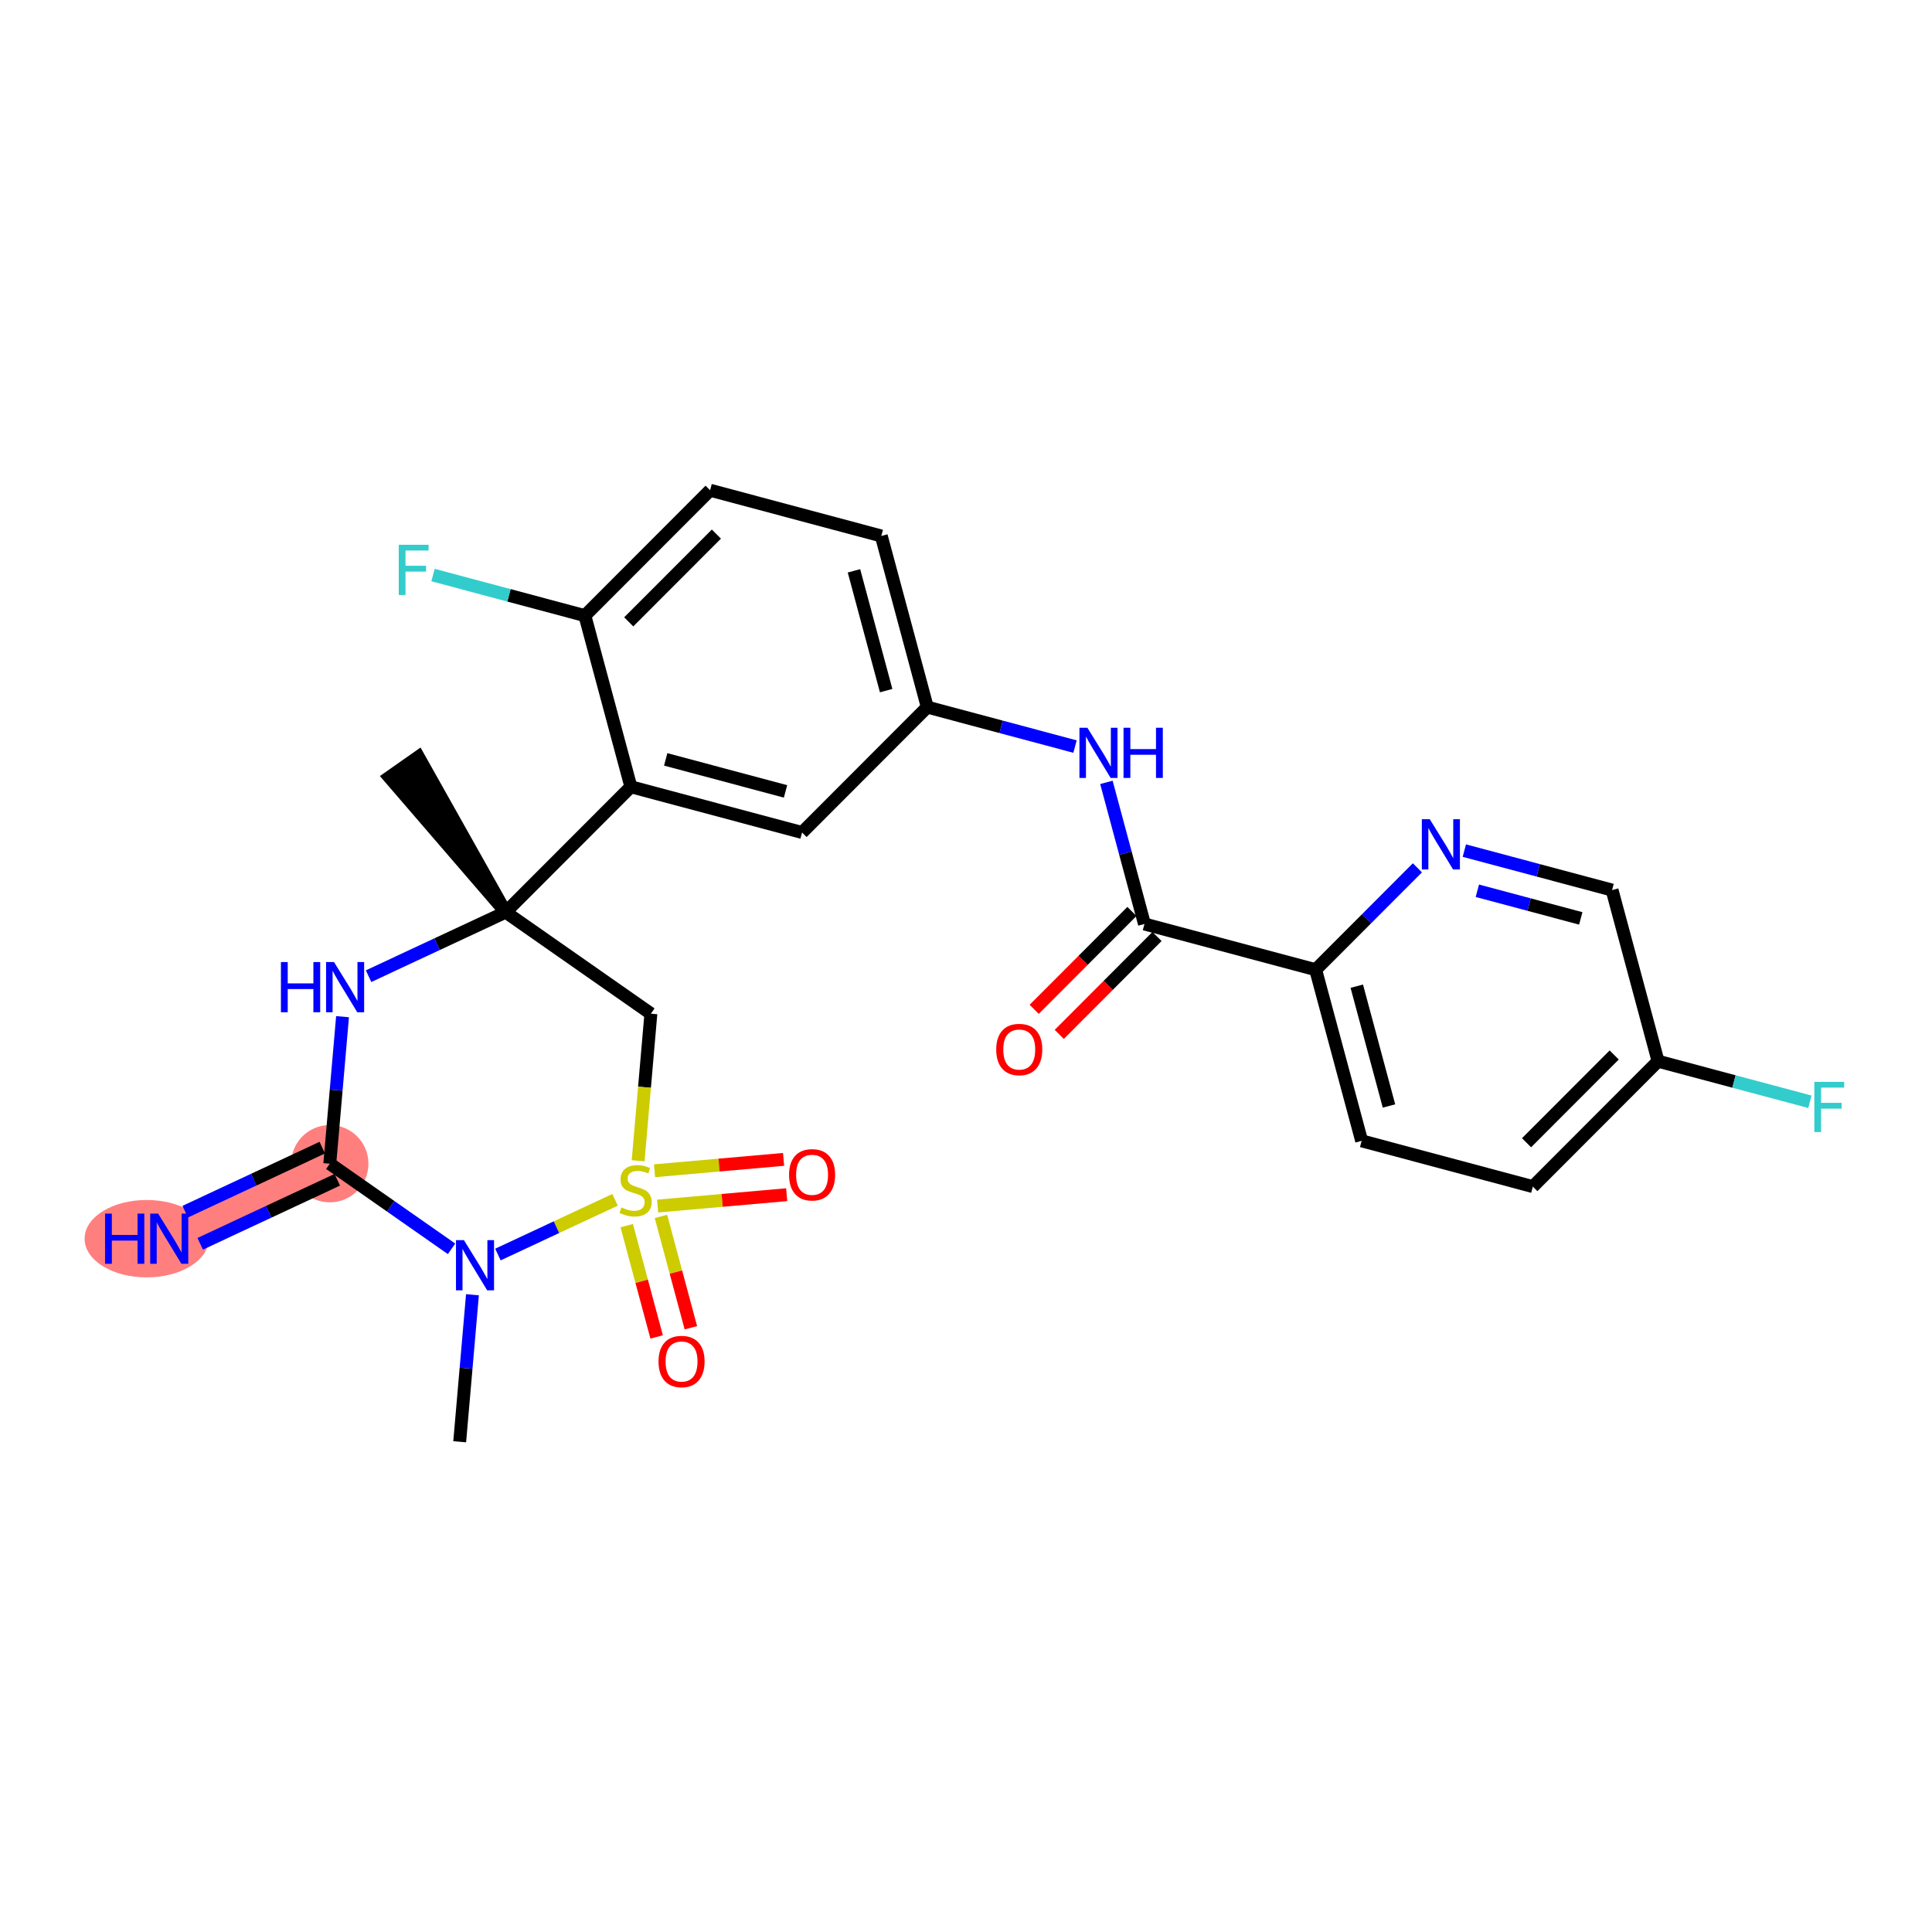 <?xml version='1.0' encoding='iso-8859-1'?>
<svg version='1.1' baseProfile='full'
              xmlns='http://www.w3.org/2000/svg'
                      xmlns:rdkit='http://www.rdkit.org/xml'
                      xmlns:xlink='http://www.w3.org/1999/xlink'
                  xml:space='preserve'
width='300px' height='300px' viewBox='0 0 300 300'>
<!-- END OF HEADER -->
<rect style='opacity:1.0;fill:#FFFFFF;stroke:none' width='300' height='300' x='0' y='0'> </rect>
<rect style='opacity:1.0;fill:#FFFFFF;stroke:none' width='300' height='300' x='0' y='0'> </rect>
<path d='M 51.209,180.698 L 26.279,192.344' style='fill:none;fill-rule:evenodd;stroke:#FF7F7F;stroke-width:5.9px;stroke-linecap:butt;stroke-linejoin:miter;stroke-opacity:1' />
<ellipse cx='51.209' cy='180.698' rx='5.503' ry='5.503'  style='fill:#FF7F7F;fill-rule:evenodd;stroke:#FF7F7F;stroke-width:1.0px;stroke-linecap:butt;stroke-linejoin:miter;stroke-opacity:1' />
<ellipse cx='22.773' cy='192.344' rx='9.137' ry='5.51'  style='fill:#FF7F7F;fill-rule:evenodd;stroke:#FF7F7F;stroke-width:1.0px;stroke-linecap:butt;stroke-linejoin:miter;stroke-opacity:1' />
<path class='bond-0 atom-0 atom-1' d='M 71.381,223.877 L 72.372,212.463' style='fill:none;fill-rule:evenodd;stroke:#000000;stroke-width:2.0px;stroke-linecap:butt;stroke-linejoin:miter;stroke-opacity:1' />
<path class='bond-0 atom-0 atom-1' d='M 72.372,212.463 L 73.362,201.048' style='fill:none;fill-rule:evenodd;stroke:#0000FF;stroke-width:2.0px;stroke-linecap:butt;stroke-linejoin:miter;stroke-opacity:1' />
<path class='bond-1 atom-1 atom-2' d='M 70.117,193.917 L 60.663,187.307' style='fill:none;fill-rule:evenodd;stroke:#0000FF;stroke-width:2.0px;stroke-linecap:butt;stroke-linejoin:miter;stroke-opacity:1' />
<path class='bond-1 atom-1 atom-2' d='M 60.663,187.307 L 51.209,180.698' style='fill:none;fill-rule:evenodd;stroke:#000000;stroke-width:2.0px;stroke-linecap:butt;stroke-linejoin:miter;stroke-opacity:1' />
<path class='bond-27 atom-25 atom-1' d='M 95.504,186.306 L 86.409,190.555' style='fill:none;fill-rule:evenodd;stroke:#CCCC00;stroke-width:2.0px;stroke-linecap:butt;stroke-linejoin:miter;stroke-opacity:1' />
<path class='bond-27 atom-25 atom-1' d='M 86.409,190.555 L 77.315,194.803' style='fill:none;fill-rule:evenodd;stroke:#0000FF;stroke-width:2.0px;stroke-linecap:butt;stroke-linejoin:miter;stroke-opacity:1' />
<path class='bond-2 atom-2 atom-3' d='M 50.044,178.205 L 39.401,183.177' style='fill:none;fill-rule:evenodd;stroke:#000000;stroke-width:2.0px;stroke-linecap:butt;stroke-linejoin:miter;stroke-opacity:1' />
<path class='bond-2 atom-2 atom-3' d='M 39.401,183.177 L 28.757,188.149' style='fill:none;fill-rule:evenodd;stroke:#0000FF;stroke-width:2.0px;stroke-linecap:butt;stroke-linejoin:miter;stroke-opacity:1' />
<path class='bond-2 atom-2 atom-3' d='M 52.373,183.191 L 41.73,188.163' style='fill:none;fill-rule:evenodd;stroke:#000000;stroke-width:2.0px;stroke-linecap:butt;stroke-linejoin:miter;stroke-opacity:1' />
<path class='bond-2 atom-2 atom-3' d='M 41.73,188.163 L 31.087,193.135' style='fill:none;fill-rule:evenodd;stroke:#0000FF;stroke-width:2.0px;stroke-linecap:butt;stroke-linejoin:miter;stroke-opacity:1' />
<path class='bond-3 atom-2 atom-4' d='M 51.209,180.698 L 52.199,169.283' style='fill:none;fill-rule:evenodd;stroke:#000000;stroke-width:2.0px;stroke-linecap:butt;stroke-linejoin:miter;stroke-opacity:1' />
<path class='bond-3 atom-2 atom-4' d='M 52.199,169.283 L 53.19,157.869' style='fill:none;fill-rule:evenodd;stroke:#0000FF;stroke-width:2.0px;stroke-linecap:butt;stroke-linejoin:miter;stroke-opacity:1' />
<path class='bond-4 atom-4 atom-5' d='M 57.231,151.582 L 67.874,146.61' style='fill:none;fill-rule:evenodd;stroke:#0000FF;stroke-width:2.0px;stroke-linecap:butt;stroke-linejoin:miter;stroke-opacity:1' />
<path class='bond-4 atom-4 atom-5' d='M 67.874,146.61 L 78.517,141.638' style='fill:none;fill-rule:evenodd;stroke:#000000;stroke-width:2.0px;stroke-linecap:butt;stroke-linejoin:miter;stroke-opacity:1' />
<path class='bond-5 atom-5 atom-6' d='M 78.517,141.638 L 64.972,117.529 L 60.466,120.689 Z' style='fill:#000000;fill-rule:evenodd;fill-opacity:1;stroke:#000000;stroke-width:2.0px;stroke-linecap:butt;stroke-linejoin:miter;stroke-opacity:1;' />
<path class='bond-6 atom-5 atom-7' d='M 78.517,141.638 L 97.961,122.167' style='fill:none;fill-rule:evenodd;stroke:#000000;stroke-width:2.0px;stroke-linecap:butt;stroke-linejoin:miter;stroke-opacity:1' />
<path class='bond-23 atom-5 atom-24' d='M 78.517,141.638 L 101.069,157.404' style='fill:none;fill-rule:evenodd;stroke:#000000;stroke-width:2.0px;stroke-linecap:butt;stroke-linejoin:miter;stroke-opacity:1' />
<path class='bond-7 atom-7 atom-8' d='M 97.961,122.167 L 124.544,129.27' style='fill:none;fill-rule:evenodd;stroke:#000000;stroke-width:2.0px;stroke-linecap:butt;stroke-linejoin:miter;stroke-opacity:1' />
<path class='bond-7 atom-7 atom-8' d='M 103.369,117.916 L 121.977,122.888' style='fill:none;fill-rule:evenodd;stroke:#000000;stroke-width:2.0px;stroke-linecap:butt;stroke-linejoin:miter;stroke-opacity:1' />
<path class='bond-28 atom-22 atom-7' d='M 90.82,95.593 L 97.961,122.167' style='fill:none;fill-rule:evenodd;stroke:#000000;stroke-width:2.0px;stroke-linecap:butt;stroke-linejoin:miter;stroke-opacity:1' />
<path class='bond-8 atom-8 atom-9' d='M 124.544,129.27 L 143.987,109.799' style='fill:none;fill-rule:evenodd;stroke:#000000;stroke-width:2.0px;stroke-linecap:butt;stroke-linejoin:miter;stroke-opacity:1' />
<path class='bond-9 atom-9 atom-10' d='M 143.987,109.799 L 155.458,112.864' style='fill:none;fill-rule:evenodd;stroke:#000000;stroke-width:2.0px;stroke-linecap:butt;stroke-linejoin:miter;stroke-opacity:1' />
<path class='bond-9 atom-9 atom-10' d='M 155.458,112.864 L 166.928,115.928' style='fill:none;fill-rule:evenodd;stroke:#0000FF;stroke-width:2.0px;stroke-linecap:butt;stroke-linejoin:miter;stroke-opacity:1' />
<path class='bond-19 atom-9 atom-20' d='M 143.987,109.799 L 136.847,83.225' style='fill:none;fill-rule:evenodd;stroke:#000000;stroke-width:2.0px;stroke-linecap:butt;stroke-linejoin:miter;stroke-opacity:1' />
<path class='bond-19 atom-9 atom-20' d='M 137.602,107.241 L 132.603,88.639' style='fill:none;fill-rule:evenodd;stroke:#000000;stroke-width:2.0px;stroke-linecap:butt;stroke-linejoin:miter;stroke-opacity:1' />
<path class='bond-10 atom-10 atom-11' d='M 171.803,121.486 L 174.757,132.481' style='fill:none;fill-rule:evenodd;stroke:#0000FF;stroke-width:2.0px;stroke-linecap:butt;stroke-linejoin:miter;stroke-opacity:1' />
<path class='bond-10 atom-10 atom-11' d='M 174.757,132.481 L 177.712,143.475' style='fill:none;fill-rule:evenodd;stroke:#000000;stroke-width:2.0px;stroke-linecap:butt;stroke-linejoin:miter;stroke-opacity:1' />
<path class='bond-11 atom-11 atom-12' d='M 175.765,141.531 L 168.176,149.131' style='fill:none;fill-rule:evenodd;stroke:#000000;stroke-width:2.0px;stroke-linecap:butt;stroke-linejoin:miter;stroke-opacity:1' />
<path class='bond-11 atom-11 atom-12' d='M 168.176,149.131 L 160.587,156.731' style='fill:none;fill-rule:evenodd;stroke:#FF0000;stroke-width:2.0px;stroke-linecap:butt;stroke-linejoin:miter;stroke-opacity:1' />
<path class='bond-11 atom-11 atom-12' d='M 179.659,145.42 L 172.07,153.02' style='fill:none;fill-rule:evenodd;stroke:#000000;stroke-width:2.0px;stroke-linecap:butt;stroke-linejoin:miter;stroke-opacity:1' />
<path class='bond-11 atom-11 atom-12' d='M 172.07,153.02 L 164.481,160.619' style='fill:none;fill-rule:evenodd;stroke:#FF0000;stroke-width:2.0px;stroke-linecap:butt;stroke-linejoin:miter;stroke-opacity:1' />
<path class='bond-12 atom-11 atom-13' d='M 177.712,143.475 L 204.296,150.578' style='fill:none;fill-rule:evenodd;stroke:#000000;stroke-width:2.0px;stroke-linecap:butt;stroke-linejoin:miter;stroke-opacity:1' />
<path class='bond-13 atom-13 atom-14' d='M 204.296,150.578 L 211.436,177.152' style='fill:none;fill-rule:evenodd;stroke:#000000;stroke-width:2.0px;stroke-linecap:butt;stroke-linejoin:miter;stroke-opacity:1' />
<path class='bond-13 atom-13 atom-14' d='M 210.681,153.136 L 215.68,171.738' style='fill:none;fill-rule:evenodd;stroke:#000000;stroke-width:2.0px;stroke-linecap:butt;stroke-linejoin:miter;stroke-opacity:1' />
<path class='bond-29 atom-19 atom-13' d='M 220.095,134.756 L 212.196,142.667' style='fill:none;fill-rule:evenodd;stroke:#0000FF;stroke-width:2.0px;stroke-linecap:butt;stroke-linejoin:miter;stroke-opacity:1' />
<path class='bond-29 atom-19 atom-13' d='M 212.196,142.667 L 204.296,150.578' style='fill:none;fill-rule:evenodd;stroke:#000000;stroke-width:2.0px;stroke-linecap:butt;stroke-linejoin:miter;stroke-opacity:1' />
<path class='bond-14 atom-14 atom-15' d='M 211.436,177.152 L 238.02,184.255' style='fill:none;fill-rule:evenodd;stroke:#000000;stroke-width:2.0px;stroke-linecap:butt;stroke-linejoin:miter;stroke-opacity:1' />
<path class='bond-15 atom-15 atom-16' d='M 238.02,184.255 L 257.463,164.784' style='fill:none;fill-rule:evenodd;stroke:#000000;stroke-width:2.0px;stroke-linecap:butt;stroke-linejoin:miter;stroke-opacity:1' />
<path class='bond-15 atom-15 atom-16' d='M 237.042,177.445 L 250.652,163.816' style='fill:none;fill-rule:evenodd;stroke:#000000;stroke-width:2.0px;stroke-linecap:butt;stroke-linejoin:miter;stroke-opacity:1' />
<path class='bond-16 atom-16 atom-17' d='M 257.463,164.784 L 269.253,167.934' style='fill:none;fill-rule:evenodd;stroke:#000000;stroke-width:2.0px;stroke-linecap:butt;stroke-linejoin:miter;stroke-opacity:1' />
<path class='bond-16 atom-16 atom-17' d='M 269.253,167.934 L 281.042,171.084' style='fill:none;fill-rule:evenodd;stroke:#33CCCC;stroke-width:2.0px;stroke-linecap:butt;stroke-linejoin:miter;stroke-opacity:1' />
<path class='bond-17 atom-16 atom-18' d='M 257.463,164.784 L 250.322,138.21' style='fill:none;fill-rule:evenodd;stroke:#000000;stroke-width:2.0px;stroke-linecap:butt;stroke-linejoin:miter;stroke-opacity:1' />
<path class='bond-18 atom-18 atom-19' d='M 250.322,138.21 L 238.852,135.146' style='fill:none;fill-rule:evenodd;stroke:#000000;stroke-width:2.0px;stroke-linecap:butt;stroke-linejoin:miter;stroke-opacity:1' />
<path class='bond-18 atom-18 atom-19' d='M 238.852,135.146 L 227.382,132.081' style='fill:none;fill-rule:evenodd;stroke:#0000FF;stroke-width:2.0px;stroke-linecap:butt;stroke-linejoin:miter;stroke-opacity:1' />
<path class='bond-18 atom-18 atom-19' d='M 245.461,142.608 L 237.432,140.462' style='fill:none;fill-rule:evenodd;stroke:#000000;stroke-width:2.0px;stroke-linecap:butt;stroke-linejoin:miter;stroke-opacity:1' />
<path class='bond-18 atom-18 atom-19' d='M 237.432,140.462 L 229.402,138.317' style='fill:none;fill-rule:evenodd;stroke:#0000FF;stroke-width:2.0px;stroke-linecap:butt;stroke-linejoin:miter;stroke-opacity:1' />
<path class='bond-20 atom-20 atom-21' d='M 136.847,83.225 L 110.263,76.123' style='fill:none;fill-rule:evenodd;stroke:#000000;stroke-width:2.0px;stroke-linecap:butt;stroke-linejoin:miter;stroke-opacity:1' />
<path class='bond-21 atom-21 atom-22' d='M 110.263,76.123 L 90.82,95.593' style='fill:none;fill-rule:evenodd;stroke:#000000;stroke-width:2.0px;stroke-linecap:butt;stroke-linejoin:miter;stroke-opacity:1' />
<path class='bond-21 atom-21 atom-22' d='M 111.241,82.932 L 97.63,96.561' style='fill:none;fill-rule:evenodd;stroke:#000000;stroke-width:2.0px;stroke-linecap:butt;stroke-linejoin:miter;stroke-opacity:1' />
<path class='bond-22 atom-22 atom-23' d='M 90.82,95.593 L 79.03,92.443' style='fill:none;fill-rule:evenodd;stroke:#000000;stroke-width:2.0px;stroke-linecap:butt;stroke-linejoin:miter;stroke-opacity:1' />
<path class='bond-22 atom-22 atom-23' d='M 79.03,92.443 L 67.241,89.293' style='fill:none;fill-rule:evenodd;stroke:#33CCCC;stroke-width:2.0px;stroke-linecap:butt;stroke-linejoin:miter;stroke-opacity:1' />
<path class='bond-24 atom-24 atom-25' d='M 101.069,157.404 L 100.078,168.824' style='fill:none;fill-rule:evenodd;stroke:#000000;stroke-width:2.0px;stroke-linecap:butt;stroke-linejoin:miter;stroke-opacity:1' />
<path class='bond-24 atom-24 atom-25' d='M 100.078,168.824 L 99.087,180.244' style='fill:none;fill-rule:evenodd;stroke:#CCCC00;stroke-width:2.0px;stroke-linecap:butt;stroke-linejoin:miter;stroke-opacity:1' />
<path class='bond-25 atom-25 atom-26' d='M 102.118,187.278 L 112.137,186.394' style='fill:none;fill-rule:evenodd;stroke:#CCCC00;stroke-width:2.0px;stroke-linecap:butt;stroke-linejoin:miter;stroke-opacity:1' />
<path class='bond-25 atom-25 atom-26' d='M 112.137,186.394 L 122.157,185.51' style='fill:none;fill-rule:evenodd;stroke:#FF0000;stroke-width:2.0px;stroke-linecap:butt;stroke-linejoin:miter;stroke-opacity:1' />
<path class='bond-25 atom-25 atom-26' d='M 101.635,181.796 L 111.654,180.912' style='fill:none;fill-rule:evenodd;stroke:#CCCC00;stroke-width:2.0px;stroke-linecap:butt;stroke-linejoin:miter;stroke-opacity:1' />
<path class='bond-25 atom-25 atom-26' d='M 111.654,180.912 L 121.673,180.028' style='fill:none;fill-rule:evenodd;stroke:#FF0000;stroke-width:2.0px;stroke-linecap:butt;stroke-linejoin:miter;stroke-opacity:1' />
<path class='bond-26 atom-25 atom-27' d='M 97.318,190.314 L 99.64,198.957' style='fill:none;fill-rule:evenodd;stroke:#CCCC00;stroke-width:2.0px;stroke-linecap:butt;stroke-linejoin:miter;stroke-opacity:1' />
<path class='bond-26 atom-25 atom-27' d='M 99.64,198.957 L 101.963,207.601' style='fill:none;fill-rule:evenodd;stroke:#FF0000;stroke-width:2.0px;stroke-linecap:butt;stroke-linejoin:miter;stroke-opacity:1' />
<path class='bond-26 atom-25 atom-27' d='M 102.632,188.886 L 104.955,197.529' style='fill:none;fill-rule:evenodd;stroke:#CCCC00;stroke-width:2.0px;stroke-linecap:butt;stroke-linejoin:miter;stroke-opacity:1' />
<path class='bond-26 atom-25 atom-27' d='M 104.955,197.529 L 107.278,206.173' style='fill:none;fill-rule:evenodd;stroke:#FF0000;stroke-width:2.0px;stroke-linecap:butt;stroke-linejoin:miter;stroke-opacity:1' />
<path  class='atom-1' d='M 72.038 192.568
L 74.591 196.695
Q 74.844 197.103, 75.251 197.84
Q 75.659 198.577, 75.681 198.621
L 75.681 192.568
L 76.715 192.568
L 76.715 200.361
L 75.648 200.361
L 72.907 195.848
Q 72.588 195.32, 72.247 194.714
Q 71.916 194.109, 71.817 193.922
L 71.817 200.361
L 70.805 200.361
L 70.805 192.568
L 72.038 192.568
' fill='#0000FF'/>
<path  class='atom-3' d='M 16.312 188.448
L 17.369 188.448
L 17.369 191.761
L 21.354 191.761
L 21.354 188.448
L 22.41 188.448
L 22.41 196.241
L 21.354 196.241
L 21.354 192.641
L 17.369 192.641
L 17.369 196.241
L 16.312 196.241
L 16.312 188.448
' fill='#0000FF'/>
<path  class='atom-3' d='M 24.556 188.448
L 27.11 192.575
Q 27.363 192.983, 27.77 193.72
Q 28.177 194.457, 28.2 194.501
L 28.2 188.448
L 29.234 188.448
L 29.234 196.241
L 28.166 196.241
L 25.426 191.728
Q 25.107 191.2, 24.765 190.594
Q 24.435 189.989, 24.336 189.802
L 24.336 196.241
L 23.324 196.241
L 23.324 188.448
L 24.556 188.448
' fill='#0000FF'/>
<path  class='atom-4' d='M 43.621 149.388
L 44.678 149.388
L 44.678 152.701
L 48.662 152.701
L 48.662 149.388
L 49.719 149.388
L 49.719 157.181
L 48.662 157.181
L 48.662 153.581
L 44.678 153.581
L 44.678 157.181
L 43.621 157.181
L 43.621 149.388
' fill='#0000FF'/>
<path  class='atom-4' d='M 51.865 149.388
L 54.419 153.515
Q 54.672 153.923, 55.079 154.66
Q 55.486 155.398, 55.508 155.442
L 55.508 149.388
L 56.543 149.388
L 56.543 157.181
L 55.475 157.181
L 52.734 152.668
Q 52.415 152.14, 52.074 151.534
Q 51.744 150.929, 51.645 150.742
L 51.645 157.181
L 50.632 157.181
L 50.632 149.388
L 51.865 149.388
' fill='#0000FF'/>
<path  class='atom-10' d='M 168.849 113.005
L 171.402 117.133
Q 171.655 117.54, 172.063 118.278
Q 172.47 119.015, 172.492 119.059
L 172.492 113.005
L 173.526 113.005
L 173.526 120.798
L 172.459 120.798
L 169.718 116.285
Q 169.399 115.757, 169.058 115.152
Q 168.728 114.546, 168.628 114.359
L 168.628 120.798
L 167.616 120.798
L 167.616 113.005
L 168.849 113.005
' fill='#0000FF'/>
<path  class='atom-10' d='M 174.462 113.005
L 175.519 113.005
L 175.519 116.318
L 179.503 116.318
L 179.503 113.005
L 180.56 113.005
L 180.56 120.798
L 179.503 120.798
L 179.503 117.199
L 175.519 117.199
L 175.519 120.798
L 174.462 120.798
L 174.462 113.005
' fill='#0000FF'/>
<path  class='atom-12' d='M 154.692 162.968
Q 154.692 161.097, 155.616 160.051
Q 156.541 159.006, 158.269 159.006
Q 159.997 159.006, 160.921 160.051
Q 161.846 161.097, 161.846 162.968
Q 161.846 164.861, 160.91 165.94
Q 159.975 167.008, 158.269 167.008
Q 156.552 167.008, 155.616 165.94
Q 154.692 164.872, 154.692 162.968
M 158.269 166.127
Q 159.457 166.127, 160.096 165.335
Q 160.745 164.531, 160.745 162.968
Q 160.745 161.438, 160.096 160.668
Q 159.457 159.886, 158.269 159.886
Q 157.08 159.886, 156.431 160.657
Q 155.792 161.427, 155.792 162.968
Q 155.792 164.542, 156.431 165.335
Q 157.08 166.127, 158.269 166.127
' fill='#FF0000'/>
<path  class='atom-17' d='M 281.73 167.99
L 286.364 167.99
L 286.364 168.882
L 282.776 168.882
L 282.776 171.248
L 285.967 171.248
L 285.967 172.151
L 282.776 172.151
L 282.776 175.783
L 281.73 175.783
L 281.73 167.99
' fill='#33CCCC'/>
<path  class='atom-19' d='M 222.016 127.211
L 224.57 131.339
Q 224.823 131.746, 225.23 132.483
Q 225.637 133.221, 225.659 133.265
L 225.659 127.211
L 226.694 127.211
L 226.694 135.004
L 225.626 135.004
L 222.886 130.491
Q 222.566 129.963, 222.225 129.357
Q 221.895 128.752, 221.796 128.565
L 221.796 135.004
L 220.783 135.004
L 220.783 127.211
L 222.016 127.211
' fill='#0000FF'/>
<path  class='atom-23' d='M 61.919 84.594
L 66.553 84.594
L 66.553 85.486
L 62.965 85.486
L 62.965 87.852
L 66.157 87.852
L 66.157 88.755
L 62.965 88.755
L 62.965 92.387
L 61.919 92.387
L 61.919 84.594
' fill='#33CCCC'/>
<path  class='atom-25' d='M 96.489 187.492
Q 96.577 187.525, 96.94 187.679
Q 97.303 187.833, 97.699 187.932
Q 98.107 188.02, 98.503 188.02
Q 99.24 188.02, 99.67 187.668
Q 100.099 187.305, 100.099 186.678
Q 100.099 186.248, 99.879 185.984
Q 99.67 185.72, 99.339 185.577
Q 99.009 185.434, 98.459 185.269
Q 97.766 185.06, 97.347 184.862
Q 96.94 184.664, 96.643 184.245
Q 96.357 183.827, 96.357 183.123
Q 96.357 182.143, 97.017 181.538
Q 97.688 180.932, 99.009 180.932
Q 99.912 180.932, 100.935 181.362
L 100.682 182.209
Q 99.747 181.824, 99.042 181.824
Q 98.283 181.824, 97.865 182.143
Q 97.446 182.451, 97.457 182.991
Q 97.457 183.409, 97.666 183.662
Q 97.886 183.915, 98.195 184.058
Q 98.514 184.201, 99.042 184.366
Q 99.747 184.586, 100.165 184.807
Q 100.583 185.027, 100.88 185.478
Q 101.189 185.918, 101.189 186.678
Q 101.189 187.756, 100.462 188.34
Q 99.747 188.912, 98.547 188.912
Q 97.853 188.912, 97.325 188.758
Q 96.808 188.615, 96.192 188.362
L 96.489 187.492
' fill='#CCCC00'/>
<path  class='atom-26' d='M 122.523 182.422
Q 122.523 180.551, 123.447 179.505
Q 124.372 178.46, 126.1 178.46
Q 127.828 178.46, 128.752 179.505
Q 129.677 180.551, 129.677 182.422
Q 129.677 184.315, 128.741 185.394
Q 127.806 186.461, 126.1 186.461
Q 124.383 186.461, 123.447 185.394
Q 122.523 184.326, 122.523 182.422
M 126.1 185.581
Q 127.289 185.581, 127.927 184.788
Q 128.576 183.985, 128.576 182.422
Q 128.576 180.892, 127.927 180.122
Q 127.289 179.34, 126.1 179.34
Q 124.911 179.34, 124.262 180.111
Q 123.623 180.881, 123.623 182.422
Q 123.623 183.996, 124.262 184.788
Q 124.911 185.581, 126.1 185.581
' fill='#FF0000'/>
<path  class='atom-27' d='M 102.254 211.413
Q 102.254 209.542, 103.178 208.496
Q 104.103 207.451, 105.831 207.451
Q 107.559 207.451, 108.483 208.496
Q 109.408 209.542, 109.408 211.413
Q 109.408 213.306, 108.472 214.385
Q 107.537 215.453, 105.831 215.453
Q 104.114 215.453, 103.178 214.385
Q 102.254 213.317, 102.254 211.413
M 105.831 214.572
Q 107.019 214.572, 107.658 213.78
Q 108.307 212.976, 108.307 211.413
Q 108.307 209.883, 107.658 209.113
Q 107.019 208.331, 105.831 208.331
Q 104.642 208.331, 103.993 209.102
Q 103.354 209.872, 103.354 211.413
Q 103.354 212.987, 103.993 213.78
Q 104.642 214.572, 105.831 214.572
' fill='#FF0000'/>
</svg>
